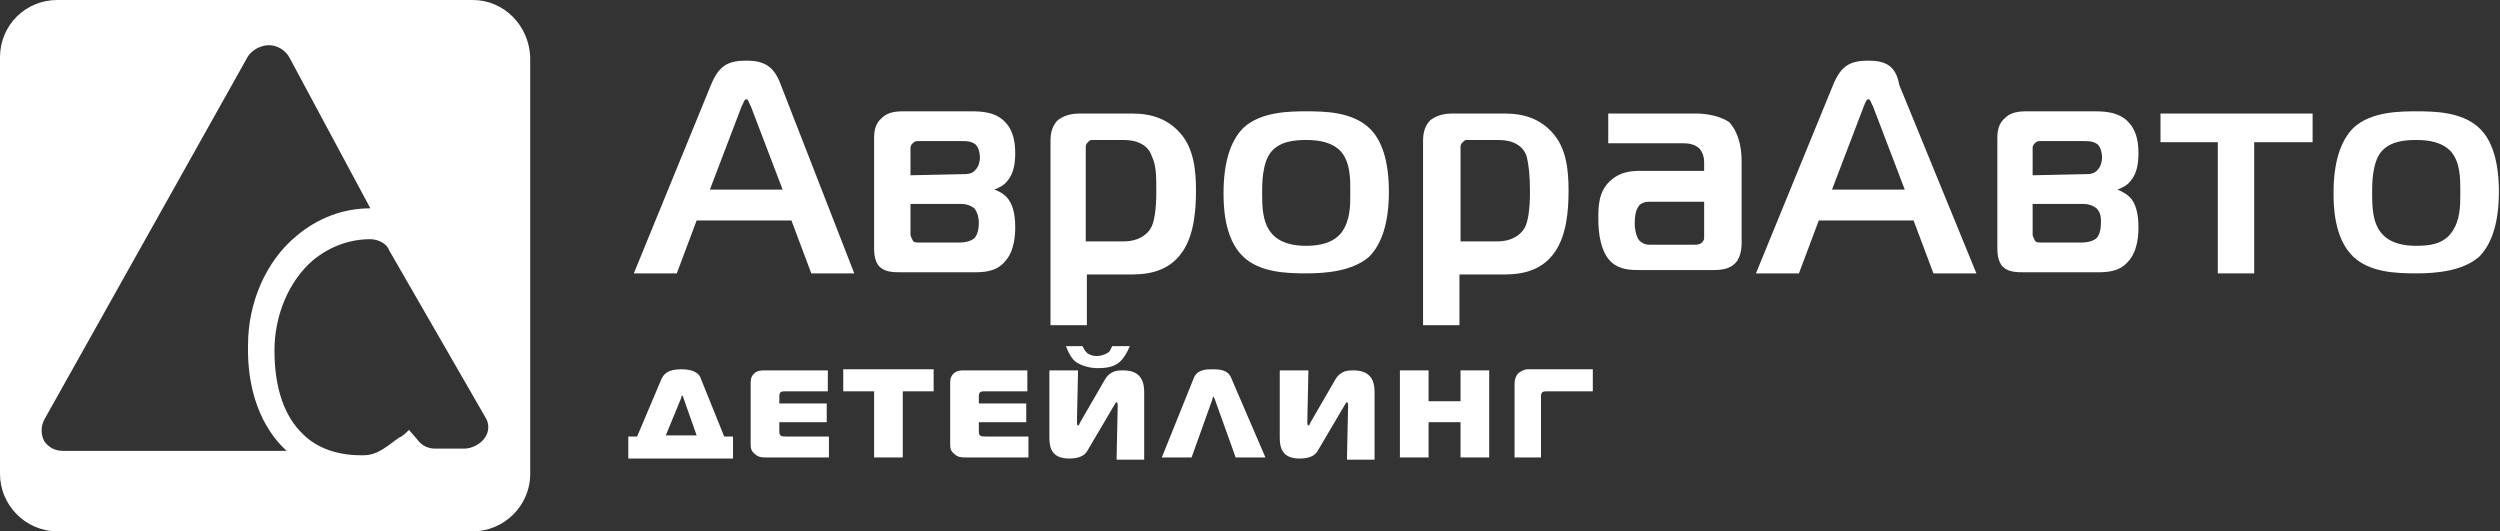 <?xml version="1.0" encoding="UTF-8"?> <svg xmlns="http://www.w3.org/2000/svg" xmlns:xlink="http://www.w3.org/1999/xlink" version="1.1" id="Layer_1" x="0px" y="0px" viewBox="0 0 226.8 48.2" style="enable-background:new 0 0 226.8 48.2;" xml:space="preserve"><rect x="0" y="0" width="226.8" height="48.2" fill="#333333" stroke="none"/> <style type="text/css"> .st0{fill:#FFFFFF;} </style> <path class="st0" d="M67.7,5.5c-1.7,0-2.5,0.5-3.2,2.2l-7,17.1h3.9l1.8-4.8h8.6l1.8,4.8h3.9L70.8,7.6C70.2,6,69.3,5.5,67.7,5.5z M67.3,9.6C67.4,9.5,67.5,9,67.7,9s0.3,0.5,0.4,0.6l2.9,7.6h-6.6L67.3,9.6L67.3,9.6z"></path> <path class="st0" d="M90.2,17.2c0.5-0.2,0.9-0.4,1.2-0.8c0.6-0.7,0.7-1.7,0.7-2.5S92,12,91.3,11.2c-0.9-1.1-2.4-1.1-3.2-1.1h-6.2 c-0.7,0-1.4,0.1-1.9,0.6c-0.6,0.5-0.7,1.2-0.7,1.8v10c0,0.3,0,1.2,0.5,1.7s1.3,0.5,1.9,0.5h6.6c0.8,0,2,0,2.8-0.9c1-1,1-2.7,1-3.2 c0-0.8-0.1-1.8-0.6-2.5C91.2,17.7,90.8,17.4,90.2,17.2z M82.6,15.9v-2.4c0-0.2,0-0.3,0.2-0.5s0.3-0.2,0.5-0.2h4c0.4,0,0.8,0,1.2,0.3 c0.3,0.3,0.4,0.8,0.4,1.2c0,0.3-0.1,0.8-0.4,1.1c-0.3,0.4-0.8,0.4-1.2,0.4L82.6,15.9L82.6,15.9z M88.8,20.2c0,0.5-0.1,1.1-0.4,1.4 c-0.2,0.2-0.7,0.4-1.3,0.4h-3.8c-0.2,0-0.4,0-0.5-0.2s-0.2-0.4-0.2-0.5v-2.8h4.6c0.4,0,0.8,0.1,1.2,0.4 C88.7,19.3,88.8,19.8,88.8,20.2z"></path> <path class="st0" d="M102.7,10.3h-4.8c-0.5,0-1.2,0.1-1.8,0.5c-0.3,0.2-0.8,0.8-0.8,1.9v16.8h3.3v-4.6h3.8c1.2,0,3.5,0,4.9-2.1 c1-1.5,1.2-3.6,1.2-5.5s-0.2-3.9-1.5-5.3C105.9,10.8,104.5,10.3,102.7,10.3z M104.9,17.4c0,1.7-0.2,2.8-0.5,3.3s-1,1.2-2.5,1.2h-3.4 v-8.6c0-0.2,0.1-0.3,0.2-0.4c0.1-0.1,0.2-0.2,0.3-0.2h3c1.2,0,2.2,0.5,2.5,1.5C104.9,15,104.9,16,104.9,17.4z"></path> <path class="st0" d="M124.2,11.6c-1.6-1.5-4.2-1.5-5.7-1.5c-1.4,0-4.1,0-5.7,1.5c-1.2,1.2-1.8,3.2-1.8,5.9c0,1,0,4.1,1.8,5.8 c1.5,1.4,3.8,1.5,5.7,1.5c1.8,0,4.2-0.2,5.7-1.5c1.2-1.2,1.8-3.2,1.8-5.9S125.4,12.7,124.2,11.6L124.2,11.6z M114.5,17.5 c0-0.8,0-2.7,0.8-3.7s2.2-1.1,3.2-1.1c1.2,0,2.4,0.2,3.2,1.1c0.8,1,0.8,2.4,0.8,3.5v0.2c0,1.2,0,2.5-0.8,3.6c-0.8,1-2.1,1.2-3.2,1.2 s-2.4-0.2-3.2-1.2l0,0C114.5,20.1,114.5,18.6,114.5,17.5z"></path> <path class="st0" d="M136.5,10.3h-4.8c-0.5,0-1.2,0.1-1.8,0.5c-0.3,0.2-0.8,0.8-0.8,1.9v16.8h3.3v-4.6h3.8c1.2,0,3.5,0,4.9-2.1 c1-1.5,1.2-3.6,1.2-5.5s-0.2-3.9-1.5-5.3C139.7,10.8,138.3,10.3,136.5,10.3z M138.8,17.4c0,1.7-0.2,2.8-0.5,3.3s-1,1.2-2.5,1.2h-3.3 v-8.6c0-0.2,0.1-0.3,0.2-0.4c0.1-0.1,0.2-0.2,0.3-0.2h3c1.2,0,2.2,0.5,2.5,1.5C138.7,15,138.8,16,138.8,17.4z"></path> <path class="st0" d="M153.9,10.3h-8V13h6.9c0.4,0,1,0.1,1.4,0.5c0.3,0.4,0.4,0.8,0.4,1.2v0.8h-5.8c-0.8,0-1.8,0.1-2.6,0.8 c-1.2,1-1.2,2.4-1.2,3.6s0.2,3,1.2,3.9c0.8,0.7,1.8,0.7,2.6,0.7h6.6c0.8,0,1.5-0.1,2-0.6c0.6-0.6,0.6-1.6,0.6-1.9v-7.4 c0-1.5-0.4-2.7-1.1-3.5C156.2,10.6,155,10.3,153.9,10.3z M154.6,18.3v3.2c0,0.2,0,0.3-0.2,0.5s-0.5,0.2-0.6,0.2h-4.2 c-0.4,0-0.7-0.2-0.9-0.4c-0.3-0.4-0.4-1.1-0.4-1.5c0-0.7,0.1-1.2,0.3-1.5c0.2-0.4,0.7-0.5,1-0.5C149.6,18.3,154.6,18.3,154.6,18.3z"></path> <path class="st0" d="M169.5,5.5c-1.7,0-2.5,0.5-3.2,2.2l-7,17.1h3.9L165,20h8.6l1.8,4.8h3.9l-7-17.1C172,6,171.1,5.5,169.5,5.5z M169.1,9.6c0.1-0.2,0.2-0.6,0.4-0.6s0.3,0.5,0.4,0.6l2.9,7.6h-6.6L169.1,9.6L169.1,9.6z"></path> <path class="st0" d="M192.1,17.2c0.5-0.2,0.9-0.4,1.2-0.8c0.6-0.7,0.7-1.7,0.7-2.5s-0.1-1.9-0.8-2.7c-0.9-1.1-2.4-1.1-3.2-1.1h-6.2 c-0.7,0-1.4,0.1-1.9,0.6c-0.6,0.5-0.7,1.2-0.7,1.8v10c0,0.3,0,1.2,0.5,1.7s1.3,0.5,1.9,0.5h6.6c0.8,0,2,0,2.8-0.9c1-1,1-2.7,1-3.2 c0-0.8-0.1-1.8-0.6-2.5C193.1,17.7,192.6,17.4,192.1,17.2z M184.4,15.9v-2.4c0-0.2,0-0.3,0.2-0.5s0.3-0.2,0.5-0.2h4 c0.4,0,0.8,0,1.2,0.3c0.3,0.3,0.4,0.8,0.4,1.2c0,0.3-0.1,0.8-0.4,1.1c-0.3,0.4-0.8,0.4-1.2,0.4L184.4,15.9L184.4,15.9z M190.6,20.2 c0,0.5-0.1,1.1-0.4,1.4c-0.2,0.2-0.7,0.4-1.3,0.4h-3.8c-0.2,0-0.4,0-0.5-0.2s-0.2-0.4-0.2-0.5v-2.8h4.6c0.4,0,0.8,0.1,1.2,0.4 C190.6,19.3,190.6,19.8,190.6,20.2z"></path> <polygon class="st0" points="196,12.9 201.2,12.9 201.2,24.8 204.5,24.8 204.5,12.9 209.8,12.9 209.8,10.3 196,10.3 "></polygon> <path class="st0" d="M224.9,11.6L224.9,11.6c-1.6-1.5-4.2-1.5-5.7-1.5c-1.4,0-4.1,0-5.7,1.5c-1.2,1.2-1.8,3.2-1.8,5.9 c0,1,0,4.1,1.8,5.8c1.5,1.4,3.8,1.5,5.7,1.5c1.8,0,4.2-0.2,5.7-1.5c1.2-1.2,1.8-3.2,1.8-5.9S226.1,12.7,224.9,11.6z M216,13.8 c0.8-1,2.2-1.1,3.2-1.1c1.2,0,2.4,0.2,3.2,1.1c0.8,1,0.8,2.4,0.8,3.5v0.2c0,1.2,0,2.5-0.8,3.6s-2.1,1.2-3.2,1.2 c-1.1,0-2.4-0.2-3.2-1.2s-0.8-2.5-0.8-3.6C215.2,16.7,215.2,14.8,216,13.8z"></path> <path class="st0" d="M42.9,0H5.2C2.3,0,0,2.3,0,5.2V43c0,2.8,2.3,5.2,5.2,5.2h37.7c2.8,0,5.2-2.3,5.2-5.2V5.2C48,2.3,45.7,0,42.9,0z M5.7,40.9C5,40.9,4.4,40.6,4,40c-0.3-0.6-0.3-1.3,0-1.9l18.5-33c0.4-0.6,1.2-1,1.9-1c0.7,0,1.5,0.4,1.9,1.2l7.3,13.6 c-2.5,0-4.8,0.9-6.7,2.5c-2.8,2.3-4.4,6.1-4.4,9.9c-0.1,4.1,1.2,7.5,3.5,9.6C26,40.9,5.7,40.9,5.7,40.9z M44,39.7 c-0.4,0.6-1.2,1-1.9,1h-2.6c-0.7,0-1.3-0.3-1.7-0.9L37.1,39c-0.3,0.3-0.6,0.6-0.9,0.7c-1,0.7-1.9,1.6-3.2,1.6c0,0-0.1,0-0.3,0 c-2,0-3.9-0.6-5.2-1.9c-1.7-1.6-2.6-4.2-2.6-7.6c0-3.2,1.3-6.3,3.5-8.2c1.6-1.3,3.4-1.9,5.2-1.9c0.7,0,1.5,0.4,1.7,1L44,37.8 C44.4,38.4,44.4,39.1,44,39.7z"></path> <g> <path class="st0" d="M60,34.4c0.2-0.4,0.5-0.9,1.8-0.9c1.3,0,1.7,0.5,1.8,0.9l2.1,5.2h0.8v2h-9.5v-2h0.8L60,34.4z M60.4,39.5h2.8 L62,36.1c0-0.1-0.1-0.2-0.1-0.2c-0.1,0-0.1,0.1-0.1,0.2L60.4,39.5z"></path> <path class="st0" d="M69.5,41.5c-0.3,0-0.7,0-1-0.3c-0.4-0.3-0.4-0.6-0.4-1v-5.4c0-0.3,0-0.6,0.3-0.9s0.7-0.3,1-0.3h5.7v1.9h-3.9 c-0.1,0-0.3,0-0.4,0.1c-0.1,0.1-0.1,0.3-0.1,0.4v0.6h4.3v1.7h-4.3v0.9c0,0.2,0.1,0.3,0.1,0.3c0.1,0.1,0.3,0.1,0.5,0.1h3.9v1.9H69.5 z"></path> <path class="st0" d="M79.3,41.5v-6h-2.8v-2h8.2v2h-2.8v6H79.3z"></path> <path class="st0" d="M87.6,41.5c-0.3,0-0.7,0-1-0.3c-0.4-0.3-0.4-0.6-0.4-1v-5.4c0-0.3,0-0.6,0.3-0.9s0.7-0.3,1-0.3h5.7v1.9h-3.9 c-0.1,0-0.3,0-0.4,0.1c-0.1,0.1-0.1,0.3-0.1,0.4v0.6h4.3v1.7h-4.3v0.9c0,0.2,0.1,0.3,0.1,0.3c0.1,0.1,0.3,0.1,0.5,0.1h3.9v1.9H87.6 z"></path> <path class="st0" d="M101.3,41.5l0.1-4.7c0-0.1,0-0.3-0.1-0.3c-0.1,0-0.1,0.1-0.3,0.4l-2.3,3.9c-0.2,0.4-0.6,0.8-1.7,0.8 c-1.6,0-1.8-1-1.8-1.9v-6.1h2.6l-0.1,4.6c0,0.2,0,0.4,0.1,0.4c0.1,0,0.1-0.1,0.2-0.3l2.2-3.8c0.5-0.9,1.2-0.9,1.7-0.9 c1.8,0,1.9,1.3,1.9,2v6.1H101.3z M98.2,31.4c0.1,0.2,0.2,0.4,0.4,0.6c0.2,0.2,0.6,0.3,0.9,0.3s0.7-0.1,1-0.3 c0.2-0.1,0.3-0.4,0.4-0.6h1.6c-0.2,0.5-0.6,1.2-1,1.5c-0.5,0.4-1.2,0.5-1.9,0.5s-1.4-0.2-1.9-0.5c-0.5-0.3-0.8-1-1-1.5H98.2z"></path> <path class="st0" d="M108.3,34.3c0.3-0.8,1.2-0.8,1.7-0.8c0.5,0,1.4,0,1.7,0.8l3.1,7.2h-2.7l-1.9-5.3c0,0-0.1-0.2-0.1-0.2 c-0.1,0-0.1,0.1-0.1,0.2l-1.9,5.3h-2.7L108.3,34.3z"></path> <path class="st0" d="M122.2,41.5l0.1-4.7c0-0.1,0-0.3-0.1-0.3c-0.1,0-0.1,0.1-0.3,0.4l-2.3,3.9c-0.2,0.4-0.6,0.8-1.7,0.8 c-1.6,0-1.8-1-1.8-1.9v-6.1h2.6l-0.1,4.6c0,0,0,0.1,0,0.1c0,0.1,0,0.3,0.1,0.3c0.1,0,0.1-0.1,0.2-0.3l2.2-3.8 c0.5-0.9,1.2-0.9,1.7-0.9c1.8,0,1.9,1.3,1.9,2v6.1H122.2z"></path> <path class="st0" d="M135.1,41.5h-2.6v-3.2h-2.9v3.2h-2.6v-7.9h2.6v2.8h2.9v-2.8h2.6V41.5z"></path> <path class="st0" d="M137.4,41.5V35c0-0.4,0-0.7,0.3-1.1c0.2-0.2,0.6-0.4,0.9-0.4h5.9v2h-4.1c-0.2,0-0.4,0-0.5,0.1 c-0.1,0.1-0.1,0.3-0.1,0.4v5.5H137.4z"></path> </g> </svg> 